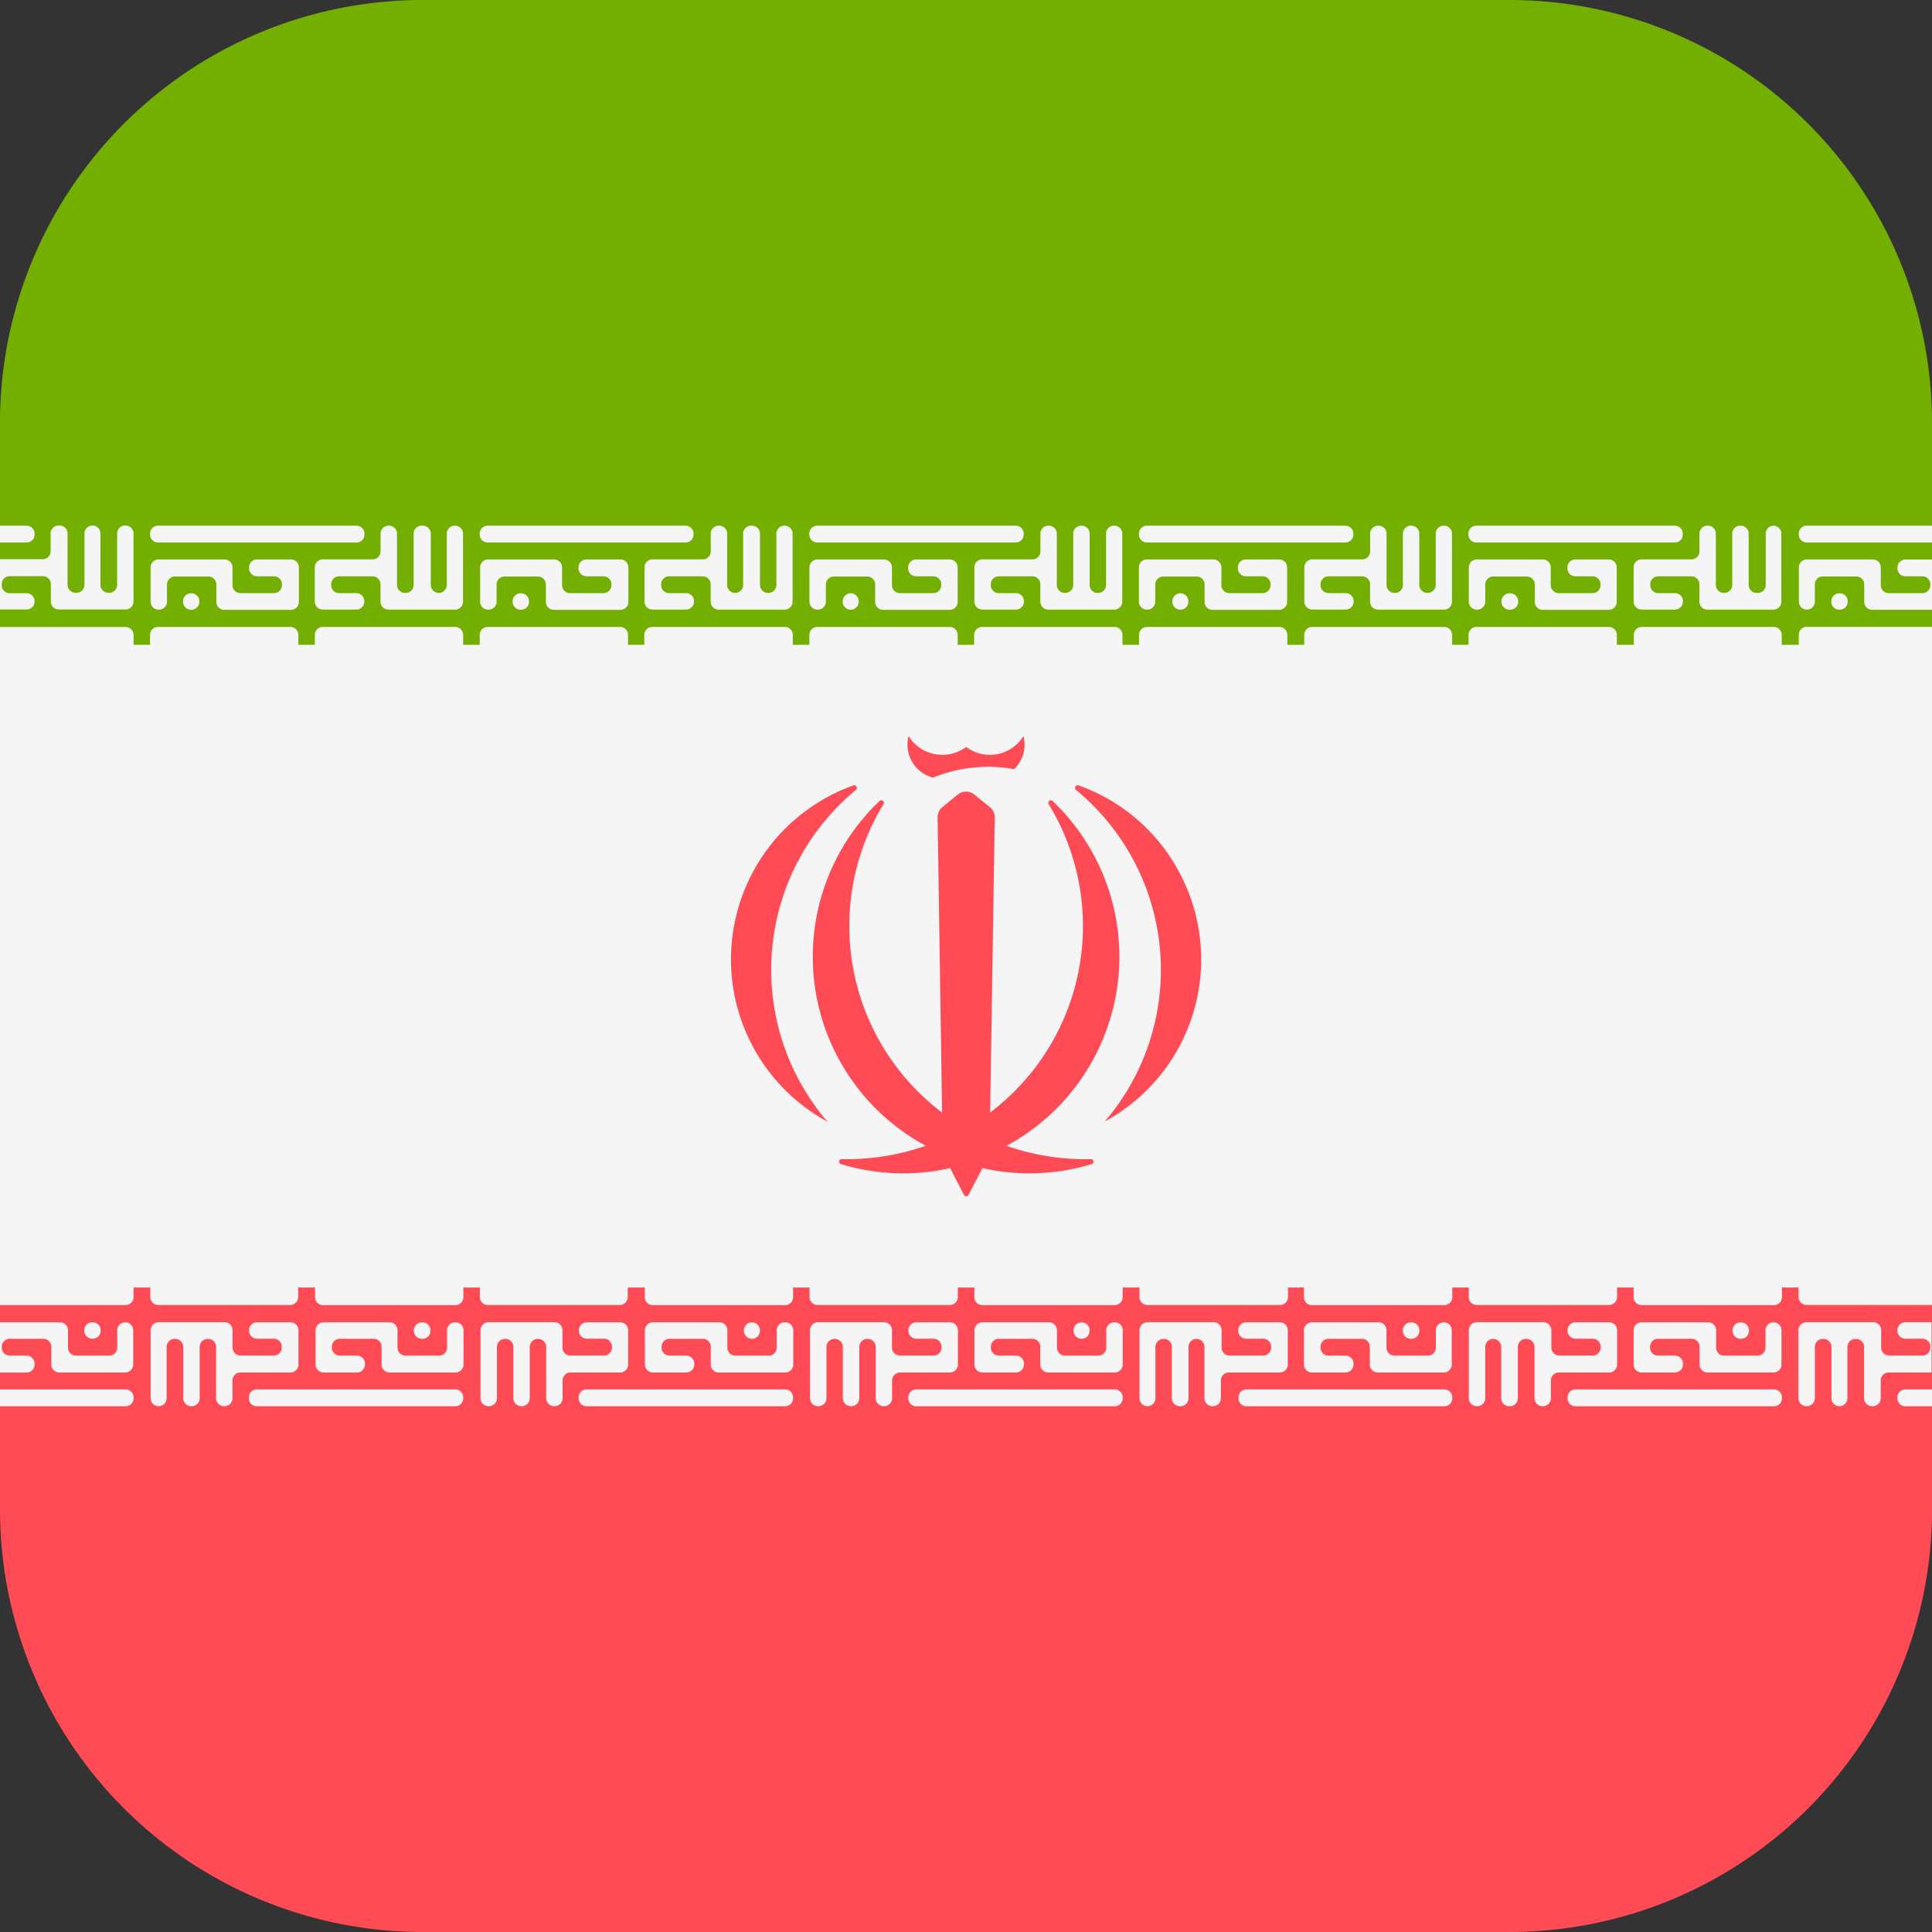 <svg id="iran_1_" data-name="iran (1)" xmlns="http://www.w3.org/2000/svg" width="26.367" height="26.367" viewBox="0 0 26.367 26.367">
  <rect x="0" y="0" width="26.367" height="26.367" fill="#333333" stroke="none"/>
  <rect id="Rectangle_112" data-name="Rectangle 112" width="26.367" height="8.795" transform="translate(0 8.786)" fill="#f5f5f5"/>
  <path id="Path_1350" data-name="Path 1350" d="M20.6,0H5.768A5.768,5.768,0,0,0,0,5.768V8.8H26.367V5.768A5.768,5.768,0,0,0,20.6,0Z" fill="#73af00"/>
  <path id="Path_1351" data-name="Path 1351" d="M0,344.245a5.768,5.768,0,0,0,5.768,5.768H20.6a5.768,5.768,0,0,0,5.768-5.768v-3.027H0Z" transform="translate(0 -323.646)" fill="#ff4b55"/>
  <g id="Group_614" data-name="Group 614" transform="translate(0 7.174)">
    <path id="Path_1352" data-name="Path 1352" d="M.472,139.433v-.012a.109.109,0,0,0-.109-.109H0v.23H.363A.109.109,0,0,0,.472,139.433Z" transform="translate(0 -139.312)" fill="#f5f5f5"/>
    <path id="Path_1353" data-name="Path 1353" d="M.472,140.348v-.006a.109.109,0,0,0-.109-.109H.132a.109.109,0,0,1-.109-.109v-.012A.109.109,0,0,1,.132,140H.585a.109.109,0,0,1,.109.109v.237a.109.109,0,0,0,.109.109h.91a.109.109,0,0,0,.109-.109v-.928a.109.109,0,0,0-.109-.109H1.708a.109.109,0,0,0-.109.109v.7a.109.109,0,0,1-.109.109H1.48a.109.109,0,0,1-.109-.109v-.7a.109.109,0,0,0-.109-.109h0a.109.109,0,0,0-.109.109v.7a.109.109,0,0,1-.109.109H1.031a.109.109,0,0,1-.109-.109v-.7a.109.109,0,0,0-.109-.109H.8a.109.109,0,0,0-.109.109v.242a.109.109,0,0,1-.109.109H0v.686H.363A.109.109,0,0,0,.472,140.348Z" transform="translate(0 -139.311)" fill="#f5f5f5"/>
    <path id="Path_1354" data-name="Path 1354" d="M85.358,139.311h-.006a.109.109,0,0,0-.109.109v.7a.109.109,0,0,1-.109.109h0a.109.109,0,0,1-.109-.109v-.7a.109.109,0,0,0-.109-.109H84.9a.109.109,0,0,0-.109.109v.7a.109.109,0,0,1-.109.109h-.009a.109.109,0,0,1-.109-.109v-.7a.109.109,0,0,0-.109-.109h-.006a.109.109,0,0,0-.109.109v.242a.109.109,0,0,1-.109.109h-.68a.109.109,0,0,0-.109.109v.467a.109.109,0,0,0,.109.109h.458a.109.109,0,0,0,.109-.109v-.006a.109.109,0,0,0-.109-.109h-.234a.109.109,0,0,1-.109-.109v-.012a.109.109,0,0,1,.109-.109h.455a.109.109,0,0,1,.109.109v.237a.109.109,0,0,0,.109.109h.908a.109.109,0,0,0,.109-.109v-.928A.109.109,0,0,0,85.358,139.311Z" transform="translate(-79.146 -139.311)" fill="#f5f5f5"/>
    <path id="Path_1355" data-name="Path 1355" d="M48.605,157.432a.109.109,0,0,0,.109-.109v-.006a.109.109,0,0,0-.109-.109H48.6a.109.109,0,0,0-.109.109v.006a.109.109,0,0,0,.109.109Z" transform="translate(-45.993 -156.285)" fill="#f5f5f5"/>
    <path id="Path_1356" data-name="Path 1356" d="M39.875,139.542h2.708a.109.109,0,0,0,.109-.109v-.012a.109.109,0,0,0-.109-.109H39.875a.109.109,0,0,0-.109.109v.012A.109.109,0,0,0,39.875,139.542Z" transform="translate(-37.718 -139.312)" fill="#f5f5f5"/>
    <path id="Path_1357" data-name="Path 1357" d="M41.681,148.258h-.455a.109.109,0,0,0-.109.109v.012a.109.109,0,0,0,.109.109h.231a.109.109,0,0,1,.109.109v.012a.109.109,0,0,1-.109.109H41a.109.109,0,0,1-.109-.109v-.242a.109.109,0,0,0-.109-.109h-.9a.109.109,0,0,0-.109.109v.467a.109.109,0,0,0,.109.109h.006a.109.109,0,0,0,.109-.109V148.6a.109.109,0,0,1,.109-.109h.456a.109.109,0,0,1,.109.109v.237a.109.109,0,0,0,.109.109h.908a.109.109,0,0,0,.109-.109v-.467A.109.109,0,0,0,41.681,148.258Z" transform="translate(-37.718 -147.797)" fill="#f5f5f5"/>
    <path id="Path_1358" data-name="Path 1358" d="M135.961,157.432a.109.109,0,0,0,.109-.109v-.006a.109.109,0,0,0-.109-.109h-.006a.109.109,0,0,0-.109.109v.006a.109.109,0,0,0,.109.109Z" transform="translate(-128.85 -156.285)" fill="#f5f5f5"/>
    <path id="Path_1359" data-name="Path 1359" d="M127.23,139.542h2.7a.109.109,0,0,0,.109-.109v-.012a.109.109,0,0,0-.109-.109h-2.7a.109.109,0,0,0-.109.109v.012A.109.109,0,0,0,127.23,139.542Z" transform="translate(-120.574 -139.312)" fill="#f5f5f5"/>
    <path id="Path_1360" data-name="Path 1360" d="M172.66,139.311h-.006a.109.109,0,0,0-.109.109v.7a.109.109,0,0,1-.109.109h-.006a.109.109,0,0,1-.109-.109v-.7a.109.109,0,0,0-.109-.109H172.2a.109.109,0,0,0-.109.109v.7a.109.109,0,0,1-.109.109h0a.109.109,0,0,1-.109-.109v-.7a.109.109,0,0,0-.109-.109h-.006a.109.109,0,0,0-.109.109v.242a.109.109,0,0,1-.109.109h-.686a.109.109,0,0,0-.109.109v.467a.109.109,0,0,0,.109.109h.458a.109.109,0,0,0,.109-.109v-.006a.109.109,0,0,0-.109-.109h-.231a.109.109,0,0,1-.109-.109v-.012a.109.109,0,0,1,.109-.109h.458a.109.109,0,0,1,.109.109v.237a.109.109,0,0,0,.109.109h.9a.109.109,0,0,0,.109-.109v-.928A.109.109,0,0,0,172.66,139.311Z" transform="translate(-161.949 -139.311)" fill="#f5f5f5"/>
    <path id="Path_1361" data-name="Path 1361" d="M129.037,148.258h-.458a.109.109,0,0,0-.109.109v.012a.109.109,0,0,0,.109.109h.231a.109.109,0,0,1,.109.109v.012a.109.109,0,0,1-.109.109h-.455a.109.109,0,0,1-.109-.109v-.242a.109.109,0,0,0-.109-.109h-.9a.109.109,0,0,0-.109.109v.467a.109.109,0,0,0,.109.109h.006a.109.109,0,0,0,.109-.109V148.6a.109.109,0,0,1,.109-.109h.455a.109.109,0,0,1,.109.109v.237a.109.109,0,0,0,.109.109h.908a.109.109,0,0,0,.109-.109v-.467A.109.109,0,0,0,129.037,148.258Z" transform="translate(-120.575 -147.797)" fill="#f5f5f5"/>
    <path id="Path_1362" data-name="Path 1362" d="M260.068,139.311h-.006a.109.109,0,0,0-.109.109v.7a.109.109,0,0,1-.109.109h-.006a.109.109,0,0,1-.109-.109v-.7a.109.109,0,0,0-.109-.109h-.006a.109.109,0,0,0-.109.109v.7a.109.109,0,0,1-.109.109h-.006a.109.109,0,0,1-.109-.109v-.7a.109.109,0,0,0-.109-.109h-.006a.109.109,0,0,0-.109.109v.242a.109.109,0,0,1-.109.109h-.683a.109.109,0,0,0-.109.109v.467a.109.109,0,0,0,.109.109h.458a.109.109,0,0,0,.109-.109v-.006a.109.109,0,0,0-.109-.109h-.234a.109.109,0,0,1-.109-.109v-.012a.109.109,0,0,1,.109-.109h.458a.109.109,0,0,1,.109.109v.237a.109.109,0,0,0,.109.109h.9a.109.109,0,0,0,.109-.109v-.928A.109.109,0,0,0,260.068,139.311Z" transform="translate(-244.858 -139.311)" fill="#f5f5f5"/>
    <path id="Path_1363" data-name="Path 1363" d="M216.39,148.258h-.458a.109.109,0,0,0-.109.109v.012a.109.109,0,0,0,.109.109h.234a.109.109,0,0,1,.109.109v.012a.109.109,0,0,1-.109.109h-.455a.109.109,0,0,1-.109-.109v-.242a.109.109,0,0,0-.109-.109h-.908a.109.109,0,0,0-.109.109v.467a.109.109,0,0,0,.109.109h.006a.109.109,0,0,0,.109-.109V148.6a.109.109,0,0,1,.109-.109h.455a.109.109,0,0,1,.109.109v.237a.109.109,0,0,0,.109.109h.908a.109.109,0,0,0,.109-.109v-.467A.109.109,0,0,0,216.39,148.258Z" transform="translate(-203.429 -147.797)" fill="#f5f5f5"/>
    <path id="Path_1364" data-name="Path 1364" d="M214.583,139.542h2.708a.109.109,0,0,0,.109-.109v-.012a.109.109,0,0,0-.109-.109h-2.708a.109.109,0,0,0-.109.109v.012A.109.109,0,0,0,214.583,139.542Z" transform="translate(-203.429 -139.312)" fill="#f5f5f5"/>
    <path id="Path_1365" data-name="Path 1365" d="M223.369,157.432a.109.109,0,0,0,.109-.109v-.006a.109.109,0,0,0-.109-.109h0a.109.109,0,0,0-.109.109v.006a.109.109,0,0,0,.109.109Z" transform="translate(-211.759 -156.285)" fill="#f5f5f5"/>
    <path id="Path_1366" data-name="Path 1366" d="M303.745,148.258h-.456a.109.109,0,0,0-.109.109v.012a.109.109,0,0,0,.109.109h.228a.109.109,0,0,1,.109.109v.012a.109.109,0,0,1-.109.109h-.453a.109.109,0,0,1-.109-.109v-.242a.109.109,0,0,0-.109-.109h-.908a.109.109,0,0,0-.109.109v.467a.109.109,0,0,0,.109.109h.006a.109.109,0,0,0,.109-.109V148.6a.109.109,0,0,1,.109-.109h.455a.109.109,0,0,1,.109.109v.237a.109.109,0,0,0,.109.109h.908a.109.109,0,0,0,.109-.109v-.467A.109.109,0,0,0,303.745,148.258Z" transform="translate(-286.286 -147.797)" fill="#f5f5f5"/>
    <path id="Path_1367" data-name="Path 1367" d="M347.477,139.311h-.006a.109.109,0,0,0-.109.109v.7a.109.109,0,0,1-.109.109h-.006a.109.109,0,0,1-.109-.109v-.7a.109.109,0,0,0-.109-.109h-.006a.109.109,0,0,0-.109.109v.7a.109.109,0,0,1-.109.109H346.8a.109.109,0,0,1-.109-.109v-.7a.109.109,0,0,0-.109-.109h-.006a.109.109,0,0,0-.109.109v.242a.109.109,0,0,1-.109.109h-.68a.109.109,0,0,0-.109.109v.467a.109.109,0,0,0,.109.109h.455a.109.109,0,0,0,.109-.109v-.006a.109.109,0,0,0-.109-.109h-.234a.109.109,0,0,1-.109-.109v-.012a.109.109,0,0,1,.109-.109h.458a.109.109,0,0,1,.109.109v.237a.109.109,0,0,0,.109.109h.9a.109.109,0,0,0,.109-.109v-.928A.109.109,0,0,0,347.477,139.311Z" transform="translate(-327.768 -139.311)" fill="#f5f5f5"/>
    <path id="Path_1368" data-name="Path 1368" d="M310.725,157.432a.109.109,0,0,0,.109-.109v-.006a.109.109,0,0,0-.109-.109h0a.109.109,0,0,0-.109.109v.006a.109.109,0,0,0,.109.109Z" transform="translate(-294.616 -156.285)" fill="#f5f5f5"/>
    <path id="Path_1369" data-name="Path 1369" d="M301.939,139.542h2.708a.109.109,0,0,0,.109-.109v-.012a.109.109,0,0,0-.109-.109h-2.708a.109.109,0,0,0-.109.109v.012A.109.109,0,0,0,301.939,139.542Z" transform="translate(-286.286 -139.312)" fill="#f5f5f5"/>
    <path id="Path_1370" data-name="Path 1370" d="M398.028,157.432a.109.109,0,0,0,.109-.109v-.006a.109.109,0,0,0-.109-.109h-.009a.109.109,0,0,0-.109.109v.006a.109.109,0,0,0,.109.109Z" transform="translate(-377.418 -156.285)" fill="#f5f5f5"/>
    <path id="Path_1371" data-name="Path 1371" d="M389.294,139.542H392a.109.109,0,0,0,.109-.109v-.012a.109.109,0,0,0-.109-.109h-2.708a.109.109,0,0,0-.109.109v.012A.109.109,0,0,0,389.294,139.542Z" transform="translate(-369.143 -139.312)" fill="#f5f5f5"/>
    <path id="Path_1372" data-name="Path 1372" d="M434.833,139.311h0a.109.109,0,0,0-.109.109v.7a.109.109,0,0,1-.109.109H434.6a.109.109,0,0,1-.109-.109v-.7a.109.109,0,0,0-.109-.109h-.006a.109.109,0,0,0-.109.109v.7a.109.109,0,0,1-.109.109h-.006a.109.109,0,0,1-.109-.109v-.7a.109.109,0,0,0-.109-.109h-.006a.109.109,0,0,0-.109.109v.242a.109.109,0,0,1-.109.109h-.68a.109.109,0,0,0-.109.109v.467a.109.109,0,0,0,.109.109h.455a.109.109,0,0,0,.109-.109v-.006a.109.109,0,0,0-.109-.109h-.228a.109.109,0,0,1-.109-.109v-.012a.109.109,0,0,1,.109-.109h.453a.109.109,0,0,1,.109.109v.237a.109.109,0,0,0,.109.109h.9a.109.109,0,0,0,.109-.109v-.928A.109.109,0,0,0,434.833,139.311Z" transform="translate(-410.626 -139.311)" fill="#f5f5f5"/>
    <path id="Path_1373" data-name="Path 1373" d="M391.1,148.258h-.456a.109.109,0,0,0-.109.109v.012a.109.109,0,0,0,.109.109h.234a.109.109,0,0,1,.109.109v.012a.109.109,0,0,1-.109.109h-.461a.109.109,0,0,1-.109-.109v-.242a.109.109,0,0,0-.109-.109h-.9a.109.109,0,0,0-.109.109v.467a.109.109,0,0,0,.109.109h.006a.109.109,0,0,0,.109-.109V148.6a.109.109,0,0,1,.109-.109h.458a.109.109,0,0,1,.109.109v.237a.109.109,0,0,0,.109.109h.9a.109.109,0,0,0,.109-.109v-.467A.109.109,0,0,0,391.1,148.258Z" transform="translate(-369.144 -147.797)" fill="#f5f5f5"/>
    <path id="Path_1374" data-name="Path 1374" d="M477.947,148.368v.012a.109.109,0,0,0,.109.109h.231a.109.109,0,0,1,.109.109v.012a.109.109,0,0,1-.109.109h-.458a.109.109,0,0,1-.109-.109v-.242a.109.109,0,0,0-.109-.109h-.9a.109.109,0,0,0-.109.109v.467a.109.109,0,0,0,.109.109h0a.109.109,0,0,0,.109-.109V148.6a.109.109,0,0,1,.109-.109h.456a.109.109,0,0,1,.109.109v.237a.109.109,0,0,0,.109.109h.818v-.686h-.363A.109.109,0,0,0,477.947,148.368Z" transform="translate(-452.052 -147.798)" fill="#f5f5f5"/>
    <path id="Path_1375" data-name="Path 1375" d="M476.6,139.42v.012a.109.109,0,0,0,.109.109h1.714v-.23H476.7A.109.109,0,0,0,476.6,139.42Z" transform="translate(-452.051 -139.311)" fill="#f5f5f5"/>
    <path id="Path_1376" data-name="Path 1376" d="M485.429,157.432h.006a.109.109,0,0,0,.109-.109v-.006a.109.109,0,0,0-.109-.109h-.006a.109.109,0,0,0-.109.109v.006A.109.109,0,0,0,485.429,157.432Z" transform="translate(-460.327 -156.285)" fill="#f5f5f5"/>
    <path id="Path_1377" data-name="Path 1377" d="M1.823,166.507v-.242a.109.109,0,0,0-.109-.109H0v.461H1.714A.109.109,0,0,0,1.823,166.507Z" transform="translate(0 -164.773)" fill="#f5f5f5"/>
    <path id="Path_1378" data-name="Path 1378" d="M41.681,166.156H39.875a.109.109,0,0,0-.109.109v.242a.109.109,0,0,0,.109.109h1.806a.109.109,0,0,0,.109-.109v-.242A.109.109,0,0,0,41.681,166.156Z" transform="translate(-37.718 -164.774)" fill="#f5f5f5"/>
    <path id="Path_1379" data-name="Path 1379" d="M85.358,166.156H83.552a.109.109,0,0,0-.109.109v.242a.109.109,0,0,0,.109.109h1.806a.109.109,0,0,0,.109-.109v-.242A.109.109,0,0,0,85.358,166.156Z" transform="translate(-79.146 -164.774)" fill="#f5f5f5"/>
    <path id="Path_1380" data-name="Path 1380" d="M129.036,166.156H127.23a.109.109,0,0,0-.109.109v.242a.109.109,0,0,0,.109.109h1.806a.109.109,0,0,0,.109-.109v-.242A.109.109,0,0,0,129.036,166.156Z" transform="translate(-120.574 -164.774)" fill="#f5f5f5"/>
    <path id="Path_1381" data-name="Path 1381" d="M172.66,166.156h-1.809a.109.109,0,0,0-.109.109v.242a.109.109,0,0,0,.109.109h1.809a.109.109,0,0,0,.109-.109v-.242A.109.109,0,0,0,172.66,166.156Z" transform="translate(-161.949 -164.774)" fill="#f5f5f5"/>
    <path id="Path_1382" data-name="Path 1382" d="M216.39,166.156h-1.806a.109.109,0,0,0-.109.109v.242a.109.109,0,0,0,.109.109h1.806a.109.109,0,0,0,.109-.109v-.242A.109.109,0,0,0,216.39,166.156Z" transform="translate(-203.429 -164.774)" fill="#f5f5f5"/>
    <path id="Path_1383" data-name="Path 1383" d="M260.068,166.156h-1.806a.109.109,0,0,0-.109.109v.242a.109.109,0,0,0,.109.109h1.806a.109.109,0,0,0,.109-.109v-.242A.109.109,0,0,0,260.068,166.156Z" transform="translate(-244.858 -164.774)" fill="#f5f5f5"/>
    <path id="Path_1384" data-name="Path 1384" d="M347.478,166.156h-1.8a.109.109,0,0,0-.109.109v.242a.109.109,0,0,0,.109.109h1.8a.109.109,0,0,0,.109-.109v-.242A.109.109,0,0,0,347.478,166.156Z" transform="translate(-327.769 -164.774)" fill="#f5f5f5"/>
    <path id="Path_1385" data-name="Path 1385" d="M303.745,166.156h-1.806a.109.109,0,0,0-.109.109v.242a.109.109,0,0,0,.109.109h1.806a.109.109,0,0,0,.109-.109v-.242A.109.109,0,0,0,303.745,166.156Z" transform="translate(-286.285 -164.774)" fill="#f5f5f5"/>
    <path id="Path_1386" data-name="Path 1386" d="M391.1,166.156h-1.806a.109.109,0,0,0-.109.109v.242a.109.109,0,0,0,.109.109H391.1a.109.109,0,0,0,.109-.109v-.242A.109.109,0,0,0,391.1,166.156Z" transform="translate(-369.143 -164.774)" fill="#f5f5f5"/>
    <path id="Path_1387" data-name="Path 1387" d="M434.832,166.156h-1.8a.109.109,0,0,0-.109.109v.242a.109.109,0,0,0,.109.109h1.8a.109.109,0,0,0,.109-.109v-.242A.109.109,0,0,0,434.832,166.156Z" transform="translate(-410.625 -164.774)" fill="#f5f5f5"/>
    <path id="Path_1388" data-name="Path 1388" d="M476.6,166.265v.242a.109.109,0,0,0,.109.109h1.714v-.461H476.7A.109.109,0,0,0,476.6,166.265Z" transform="translate(-452.051 -164.774)" fill="#f5f5f5"/>
    <path id="Path_1389" data-name="Path 1389" d="M477.95,350.538v.006a.109.109,0,0,0,.109.109h.231a.109.109,0,0,1,.109.109v.012a.109.109,0,0,1-.109.109h-.453a.109.109,0,0,1-.109-.109v-.237a.109.109,0,0,0-.109-.109h-.911a.109.109,0,0,0-.109.109v.928a.109.109,0,0,0,.109.109h.006a.109.109,0,0,0,.109-.109v-.7a.109.109,0,0,1,.109-.109h.009a.109.109,0,0,1,.109.109v.7a.109.109,0,0,0,.109.109h0a.109.109,0,0,0,.109-.109v-.7a.109.109,0,0,1,.109-.109h.009a.109.109,0,0,1,.109.109v.7a.109.109,0,0,0,.109.109h.009a.109.109,0,0,0,.109-.109v-.242a.109.109,0,0,1,.109-.109h.585v-.686h-.363A.109.109,0,0,0,477.95,350.538Z" transform="translate(-452.055 -339.557)" fill="#f5f5f5"/>
    <path id="Path_1390" data-name="Path 1390" d="M502.827,368.322v.012a.109.109,0,0,0,.109.109h.363v-.23h-.363A.109.109,0,0,0,502.827,368.322Z" transform="translate(-476.932 -356.425)" fill="#f5f5f5"/>
    <path id="Path_1391" data-name="Path 1391" d="M459.264,350.654a.109.109,0,0,0,.109-.109v-.006a.109.109,0,0,0-.109-.109h-.006a.109.109,0,0,0-.109.109v.006a.109.109,0,0,0,.109.109Z" transform="translate(-435.504 -339.557)" fill="#f5f5f5"/>
    <path id="Path_1392" data-name="Path 1392" d="M391.268,351.005v-.467a.109.109,0,0,0-.109-.109H390.7a.109.109,0,0,0-.109.109v.006a.109.109,0,0,0,.109.109h.234a.109.109,0,0,1,.109.109v.012a.109.109,0,0,1-.109.109h-.455a.109.109,0,0,1-.109-.109v-.237a.109.109,0,0,0-.109-.109h-.908a.109.109,0,0,0-.109.109v.928a.109.109,0,0,0,.109.109h.006a.109.109,0,0,0,.109-.109v-.7a.109.109,0,0,1,.109-.109h0a.109.109,0,0,1,.109.109v.7a.109.109,0,0,0,.109.109h.009a.109.109,0,0,0,.109-.109v-.7a.109.109,0,0,1,.109-.109h.009a.109.109,0,0,1,.109.109v.7a.109.109,0,0,0,.109.109h.006a.109.109,0,0,0,.109-.109v-.242a.109.109,0,0,1,.109-.109h.68A.109.109,0,0,0,391.268,351.005Z" transform="translate(-369.198 -339.557)" fill="#f5f5f5"/>
    <path id="Path_1393" data-name="Path 1393" d="M418.23,368.213h-2.708a.109.109,0,0,0-.109.109v.012a.109.109,0,0,0,.109.109h2.708a.109.109,0,0,0,.109-.109v-.012A.109.109,0,0,0,418.23,368.213Z" transform="translate(-394.02 -356.425)" fill="#f5f5f5"/>
    <path id="Path_1394" data-name="Path 1394" d="M434.836,350.429h-.006a.109.109,0,0,0-.109.109v.237a.109.109,0,0,1-.109.109h-.456a.109.109,0,0,1-.109-.109v-.237a.109.109,0,0,0-.109-.109h-.908a.109.109,0,0,0-.109.109v.467a.109.109,0,0,0,.109.109h.455a.109.109,0,0,0,.109-.109v-.012a.109.109,0,0,0-.109-.109h-.231a.109.109,0,0,1-.109-.109v-.012a.109.109,0,0,1,.109-.109h.458a.109.109,0,0,1,.109.109v.242a.109.109,0,0,0,.109.109h.9a.109.109,0,0,0,.109-.109v-.467A.109.109,0,0,0,434.836,350.429Z" transform="translate(-410.626 -339.557)" fill="#f5f5f5"/>
    <path id="Path_1395" data-name="Path 1395" d="M303.915,351.005v-.467a.109.109,0,0,0-.109-.109h-.458a.109.109,0,0,0-.109.109v.006a.109.109,0,0,0,.109.109h.231a.109.109,0,0,1,.109.109v.012a.109.109,0,0,1-.109.109h-.458a.109.109,0,0,1-.109-.109v-.237a.109.109,0,0,0-.109-.109H302a.109.109,0,0,0-.109.109v.928a.109.109,0,0,0,.109.109H302a.109.109,0,0,0,.109-.109v-.7a.109.109,0,0,1,.109-.109h.006a.109.109,0,0,1,.109.109v.7a.109.109,0,0,0,.109.109h.009a.109.109,0,0,0,.109-.109v-.7a.109.109,0,0,1,.109-.109h0a.109.109,0,0,1,.109.109v.7a.109.109,0,0,0,.109.109h.006a.109.109,0,0,0,.109-.109v-.242a.109.109,0,0,1,.109-.109h.686A.109.109,0,0,0,303.915,351.005Z" transform="translate(-286.34 -339.557)" fill="#f5f5f5"/>
    <path id="Path_1396" data-name="Path 1396" d="M330.93,368.213h-2.7a.109.109,0,0,0-.109.109v.012a.109.109,0,0,0,.109.109h2.7a.109.109,0,0,0,.109-.109v-.012A.109.109,0,0,0,330.93,368.213Z" transform="translate(-311.219 -356.425)" fill="#f5f5f5"/>
    <path id="Path_1397" data-name="Path 1397" d="M371.908,350.654a.109.109,0,0,0,.109-.109v-.006a.109.109,0,0,0-.109-.109H371.9a.109.109,0,0,0-.109.109v.006a.109.109,0,0,0,.109.109Z" transform="translate(-352.646 -339.557)" fill="#f5f5f5"/>
    <path id="Path_1398" data-name="Path 1398" d="M347.48,350.429h-.006a.109.109,0,0,0-.109.109v.237a.109.109,0,0,1-.109.109H346.8a.109.109,0,0,1-.109-.109v-.237a.109.109,0,0,0-.109-.109h-.908a.109.109,0,0,0-.109.109v.467a.109.109,0,0,0,.109.109h.458a.109.109,0,0,0,.109-.109v-.012a.109.109,0,0,0-.109-.109H345.9a.109.109,0,0,1-.109-.109v-.012a.109.109,0,0,1,.109-.109h.455a.109.109,0,0,1,.109.109v.242a.109.109,0,0,0,.109.109h.9a.109.109,0,0,0,.109-.109v-.467A.109.109,0,0,0,347.48,350.429Z" transform="translate(-327.769 -339.557)" fill="#f5f5f5"/>
    <path id="Path_1399" data-name="Path 1399" d="M216.556,351.005v-.467a.109.109,0,0,0-.109-.109h-.458a.109.109,0,0,0-.109.109v.006a.109.109,0,0,0,.109.109h.234a.109.109,0,0,1,.109.109v.012a.109.109,0,0,1-.109.109h-.458a.109.109,0,0,1-.109-.109v-.237a.109.109,0,0,0-.109-.109h-.9a.109.109,0,0,0-.109.109v.928a.109.109,0,0,0,.109.109h.006a.109.109,0,0,0,.109-.109v-.7a.109.109,0,0,1,.109-.109h.006a.109.109,0,0,1,.109.109v.7a.109.109,0,0,0,.109.109h.006a.109.109,0,0,0,.109-.109v-.7a.109.109,0,0,1,.109-.109h.006a.109.109,0,0,1,.109.109v.7a.109.109,0,0,0,.109.109h.006a.109.109,0,0,0,.109-.109v-.242a.109.109,0,0,1,.109-.109h.683A.109.109,0,0,0,216.556,351.005Z" transform="translate(-203.483 -339.557)" fill="#f5f5f5"/>
    <path id="Path_1400" data-name="Path 1400" d="M284.551,350.654a.109.109,0,0,0,.109-.109v-.006a.109.109,0,0,0-.109-.109h0a.109.109,0,0,0-.109.109v.006a.109.109,0,0,0,.109.109Z" transform="translate(-269.79 -339.557)" fill="#f5f5f5"/>
    <path id="Path_1401" data-name="Path 1401" d="M260.125,350.429h-.006a.109.109,0,0,0-.109.109v.237a.109.109,0,0,1-.109.109h-.455a.109.109,0,0,1-.109-.109v-.237a.109.109,0,0,0-.109-.109h-.908a.109.109,0,0,0-.109.109v.467a.109.109,0,0,0,.109.109h.458a.109.109,0,0,0,.109-.109v-.012a.109.109,0,0,0-.109-.109h-.234a.109.109,0,0,1-.109-.109v-.012a.109.109,0,0,1,.109-.109H259a.109.109,0,0,1,.109.109v.242a.109.109,0,0,0,.109.109h.908a.109.109,0,0,0,.109-.109v-.467A.109.109,0,0,0,260.125,350.429Z" transform="translate(-244.912 -339.557)" fill="#f5f5f5"/>
    <path id="Path_1402" data-name="Path 1402" d="M243.522,368.213h-2.708a.109.109,0,0,0-.109.109v.012a.109.109,0,0,0,.109.109h2.708a.109.109,0,0,0,.109-.109v-.012A.109.109,0,0,0,243.522,368.213Z" transform="translate(-228.309 -356.425)" fill="#f5f5f5"/>
    <path id="Path_1403" data-name="Path 1403" d="M172.768,350.429h-.006a.109.109,0,0,0-.109.109v.237a.109.109,0,0,1-.109.109h-.455a.109.109,0,0,1-.109-.109v-.237a.109.109,0,0,0-.109-.109h-.908a.109.109,0,0,0-.109.109v.467a.109.109,0,0,0,.109.109h.456a.109.109,0,0,0,.109-.109v-.012a.109.109,0,0,0-.109-.109h-.228a.109.109,0,0,1-.109-.109v-.012a.109.109,0,0,1,.109-.109h.453a.109.109,0,0,1,.109.109v.242a.109.109,0,0,0,.109.109h.908a.109.109,0,0,0,.109-.109v-.467A.109.109,0,0,0,172.768,350.429Z" transform="translate(-162.053 -339.557)" fill="#f5f5f5"/>
    <path id="Path_1404" data-name="Path 1404" d="M197.195,350.654a.109.109,0,0,0,.109-.109v-.006a.109.109,0,0,0-.109-.109h0a.109.109,0,0,0-.109.109v.006a.109.109,0,0,0,.109.109Z" transform="translate(-186.933 -339.557)" fill="#f5f5f5"/>
    <path id="Path_1405" data-name="Path 1405" d="M156.166,368.213h-2.708a.109.109,0,0,0-.109.109v.012a.109.109,0,0,0,.109.109h2.708a.109.109,0,0,0,.109-.109v-.012A.109.109,0,0,0,156.166,368.213Z" transform="translate(-145.452 -356.425)" fill="#f5f5f5"/>
    <path id="Path_1406" data-name="Path 1406" d="M129.2,351.005v-.467a.109.109,0,0,0-.109-.109h-.455a.109.109,0,0,0-.109.109v.006a.109.109,0,0,0,.109.109h.234a.109.109,0,0,1,.109.109v.012a.109.109,0,0,1-.109.109h-.458a.109.109,0,0,1-.109-.109v-.237a.109.109,0,0,0-.109-.109h-.9a.109.109,0,0,0-.109.109v.928a.109.109,0,0,0,.109.109h.006a.109.109,0,0,0,.109-.109v-.7a.109.109,0,0,1,.109-.109h.006a.109.109,0,0,1,.109.109v.7a.109.109,0,0,0,.109.109h.006a.109.109,0,0,0,.109-.109v-.7a.109.109,0,0,1,.109-.109h.006a.109.109,0,0,1,.109.109v.7a.109.109,0,0,0,.109.109h.006a.109.109,0,0,0,.109-.109v-.242a.109.109,0,0,1,.109-.109h.68A.109.109,0,0,0,129.2,351.005Z" transform="translate(-120.627 -339.557)" fill="#f5f5f5"/>
    <path id="Path_1407" data-name="Path 1407" d="M109.79,350.654a.109.109,0,0,0,.109-.109v-.006a.109.109,0,0,0-.109-.109h-.009a.109.109,0,0,0-.109.109v.006a.109.109,0,0,0,.109.109Z" transform="translate(-104.024 -339.557)" fill="#f5f5f5"/>
    <path id="Path_1408" data-name="Path 1408" d="M85.414,350.429h-.006a.109.109,0,0,0-.109.109v.237a.109.109,0,0,1-.109.109h-.458a.109.109,0,0,1-.109-.109v-.237a.109.109,0,0,0-.109-.109h-.9a.109.109,0,0,0-.109.109v.467a.109.109,0,0,0,.109.109h.456a.109.109,0,0,0,.109-.109v-.012a.109.109,0,0,0-.109-.109h-.234a.109.109,0,0,1-.109-.109v-.012a.109.109,0,0,1,.109-.109h.461a.109.109,0,0,1,.109.109v.242a.109.109,0,0,0,.109.109h.9a.109.109,0,0,0,.109-.109v-.467A.109.109,0,0,0,85.414,350.429Z" transform="translate(-79.198 -339.557)" fill="#f5f5f5"/>
    <path id="Path_1409" data-name="Path 1409" d="M41.845,351.005v-.467a.109.109,0,0,0-.109-.109H41.28a.109.109,0,0,0-.109.109v.006a.109.109,0,0,0,.109.109h.228a.109.109,0,0,1,.109.109v.012a.109.109,0,0,1-.109.109h-.453a.109.109,0,0,1-.109-.109v-.237a.109.109,0,0,0-.109-.109h-.9a.109.109,0,0,0-.109.109v.928a.109.109,0,0,0,.109.109h0a.109.109,0,0,0,.109-.109v-.7a.109.109,0,0,1,.109-.109h.009a.109.109,0,0,1,.109.109v.7a.109.109,0,0,0,.109.109h.006a.109.109,0,0,0,.109-.109v-.7a.109.109,0,0,1,.109-.109h.006a.109.109,0,0,1,.109.109v.7a.109.109,0,0,0,.109.109h.006a.109.109,0,0,0,.109-.109v-.242a.109.109,0,0,1,.109-.109h.68A.109.109,0,0,0,41.845,351.005Z" transform="translate(-37.772 -339.557)" fill="#f5f5f5"/>
    <path id="Path_1410" data-name="Path 1410" d="M68.811,368.213H66.1a.109.109,0,0,0-.109.109v.012a.109.109,0,0,0,.109.109h2.708a.109.109,0,0,0,.109-.109v-.012A.109.109,0,0,0,68.811,368.213Z" transform="translate(-62.595 -356.425)" fill="#f5f5f5"/>
    <path id="Path_1411" data-name="Path 1411" d="M.472,351.006v-.012a.109.109,0,0,0-.109-.109H.133a.109.109,0,0,1-.109-.109v-.012a.109.109,0,0,1,.109-.109H.591a.109.109,0,0,1,.109.109v.242a.109.109,0,0,0,.109.109h.9a.109.109,0,0,0,.109-.109v-.467a.109.109,0,0,0-.109-.109h0a.109.109,0,0,0-.109.109v.237a.109.109,0,0,1-.109.109H1.037a.109.109,0,0,1-.109-.109v-.237a.109.109,0,0,0-.109-.109H0v.686H.363A.109.109,0,0,0,.472,351.006Z" transform="translate(0 -339.558)" fill="#f5f5f5"/>
    <path id="Path_1412" data-name="Path 1412" d="M1.823,368.335v-.012a.109.109,0,0,0-.109-.109H0v.23H1.714A.109.109,0,0,0,1.823,368.335Z" transform="translate(0 -356.426)" fill="#f5f5f5"/>
    <path id="Path_1413" data-name="Path 1413" d="M22.432,350.429h-.006a.109.109,0,0,0-.109.109v.006a.109.109,0,0,0,.109.109h.006a.109.109,0,0,0,.109-.109v-.006A.109.109,0,0,0,22.432,350.429Z" transform="translate(-21.167 -339.557)" fill="#f5f5f5"/>
    <path id="Path_1414" data-name="Path 1414" d="M476.6,337.006v.242a.109.109,0,0,0,.109.109h1.714V336.9h-1.714A.109.109,0,0,0,476.6,337.006Z" transform="translate(-452.054 -326.722)" fill="#f5f5f5"/>
    <path id="Path_1415" data-name="Path 1415" d="M389.352,337.358h1.806a.109.109,0,0,0,.109-.109v-.242a.109.109,0,0,0-.109-.109h-1.806a.109.109,0,0,0-.109.109v.242A.109.109,0,0,0,389.352,337.358Z" transform="translate(-369.198 -326.722)" fill="#f5f5f5"/>
    <path id="Path_1416" data-name="Path 1416" d="M434.835,336.9h-1.806a.109.109,0,0,0-.109.109v.242a.109.109,0,0,0,.109.109h1.806a.109.109,0,0,0,.109-.109v-.242A.109.109,0,0,0,434.835,336.9Z" transform="translate(-410.625 -326.722)" fill="#f5f5f5"/>
    <path id="Path_1417" data-name="Path 1417" d="M347.48,336.9h-1.806a.109.109,0,0,0-.109.109v.242a.109.109,0,0,0,.109.109h1.806a.109.109,0,0,0,.109-.109v-.242A.109.109,0,0,0,347.48,336.9Z" transform="translate(-327.769 -326.722)" fill="#f5f5f5"/>
    <path id="Path_1418" data-name="Path 1418" d="M302,337.358h1.809a.109.109,0,0,0,.109-.109v-.242a.109.109,0,0,0-.109-.109H302a.109.109,0,0,0-.109.109v.242A.109.109,0,0,0,302,337.358Z" transform="translate(-286.34 -326.722)" fill="#f5f5f5"/>
    <path id="Path_1419" data-name="Path 1419" d="M214.64,337.358h1.806a.109.109,0,0,0,.109-.109v-.242a.109.109,0,0,0-.109-.109H214.64a.109.109,0,0,0-.109.109v.242A.109.109,0,0,0,214.64,337.358Z" transform="translate(-203.483 -326.722)" fill="#f5f5f5"/>
    <path id="Path_1420" data-name="Path 1420" d="M260.125,336.9h-1.806a.109.109,0,0,0-.109.109v.242a.109.109,0,0,0,.109.109h1.806a.109.109,0,0,0,.109-.109v-.242A.109.109,0,0,0,260.125,336.9Z" transform="translate(-244.912 -326.722)" fill="#f5f5f5"/>
    <path id="Path_1421" data-name="Path 1421" d="M172.769,336.9h-1.806a.109.109,0,0,0-.109.109v.242a.109.109,0,0,0,.109.109h1.806a.109.109,0,0,0,.109-.109v-.242A.109.109,0,0,0,172.769,336.9Z" transform="translate(-162.054 -326.722)" fill="#f5f5f5"/>
    <path id="Path_1422" data-name="Path 1422" d="M127.285,337.358h1.8a.109.109,0,0,0,.109-.109v-.242a.109.109,0,0,0-.109-.109h-1.8a.109.109,0,0,0-.109.109v.242A.109.109,0,0,0,127.285,337.358Z" transform="translate(-120.627 -326.722)" fill="#f5f5f5"/>
    <path id="Path_1423" data-name="Path 1423" d="M85.414,336.9H83.607a.109.109,0,0,0-.109.109v.242a.109.109,0,0,0,.109.109h1.806a.109.109,0,0,0,.109-.109v-.242A.109.109,0,0,0,85.414,336.9Z" transform="translate(-79.198 -326.722)" fill="#f5f5f5"/>
    <path id="Path_1424" data-name="Path 1424" d="M39.932,337.358h1.8a.109.109,0,0,0,.109-.109v-.242a.109.109,0,0,0-.109-.109h-1.8a.109.109,0,0,0-.109.109v.242A.109.109,0,0,0,39.932,337.358Z" transform="translate(-37.772 -326.722)" fill="#f5f5f5"/>
    <path id="Path_1425" data-name="Path 1425" d="M1.823,337.249v-.242a.109.109,0,0,0-.109-.109H0v.461H1.714A.109.109,0,0,0,1.823,337.249Z" transform="translate(0 -326.722)" fill="#f5f5f5"/>
  </g>
  <g id="Group_615" data-name="Group 615" transform="translate(9.973 10.045)">
    <path id="Path_1426" data-name="Path 1426" d="M240.852,195.624a2,2,0,0,1,1.108-.116.466.466,0,0,0,.127-.452.537.537,0,0,1-.742.176c-.013-.009-.03-.017-.041-.026a.546.546,0,0,1-.757-.107.472.472,0,0,0-.028-.043A.465.465,0,0,0,240.852,195.624Z" transform="translate(-238.092 -195.056)" fill="#ff4b55"/>
    <path id="Path_1427" data-name="Path 1427" d="M218.067,214.59a2.933,2.933,0,0,0,.63-4.706.035.035,0,0,0-.053.045,3.19,3.19,0,0,1-.8,4.206l.063-4.026a.178.178,0,0,0-.066-.141l-.214-.173a.178.178,0,0,0-.224,0l-.211.172a.178.178,0,0,0-.065.14l.061,4.029a3.194,3.194,0,0,1-.8-4.208.035.035,0,0,0-.053-.045,2.932,2.932,0,0,0,.63,4.706,3.249,3.249,0,0,1-1.146.182.035.035,0,0,0-.01.069,2.917,2.917,0,0,0,1.489.054l.189.366a.035.035,0,0,0,.062,0l.19-.366a2.922,2.922,0,0,0,1.489-.054.035.035,0,0,0-.01-.069A3.263,3.263,0,0,1,218.067,214.59Z" transform="translate(-214.304 -208.997)" fill="#ff4b55"/>
    <path id="Path_1428" data-name="Path 1428" d="M286.266,209.254a2.5,2.5,0,0,0-1.372-1.177.036.036,0,0,0-.035.06,3.182,3.182,0,0,1,.552,4.33c-.052.069-.108.142-.161.2A2.517,2.517,0,0,0,286.266,209.254Z" transform="translate(-280.15 -207.404)" fill="#ff4b55"/>
    <path id="Path_1429" data-name="Path 1429" d="M194.827,212.469a3.182,3.182,0,0,1,.549-4.33.036.036,0,0,0-.035-.06,2.522,2.522,0,0,0-.351,4.593A1.868,1.868,0,0,1,194.827,212.469Z" transform="translate(-193.665 -207.406)" fill="#ff4b55"/>
  </g>
</svg>
